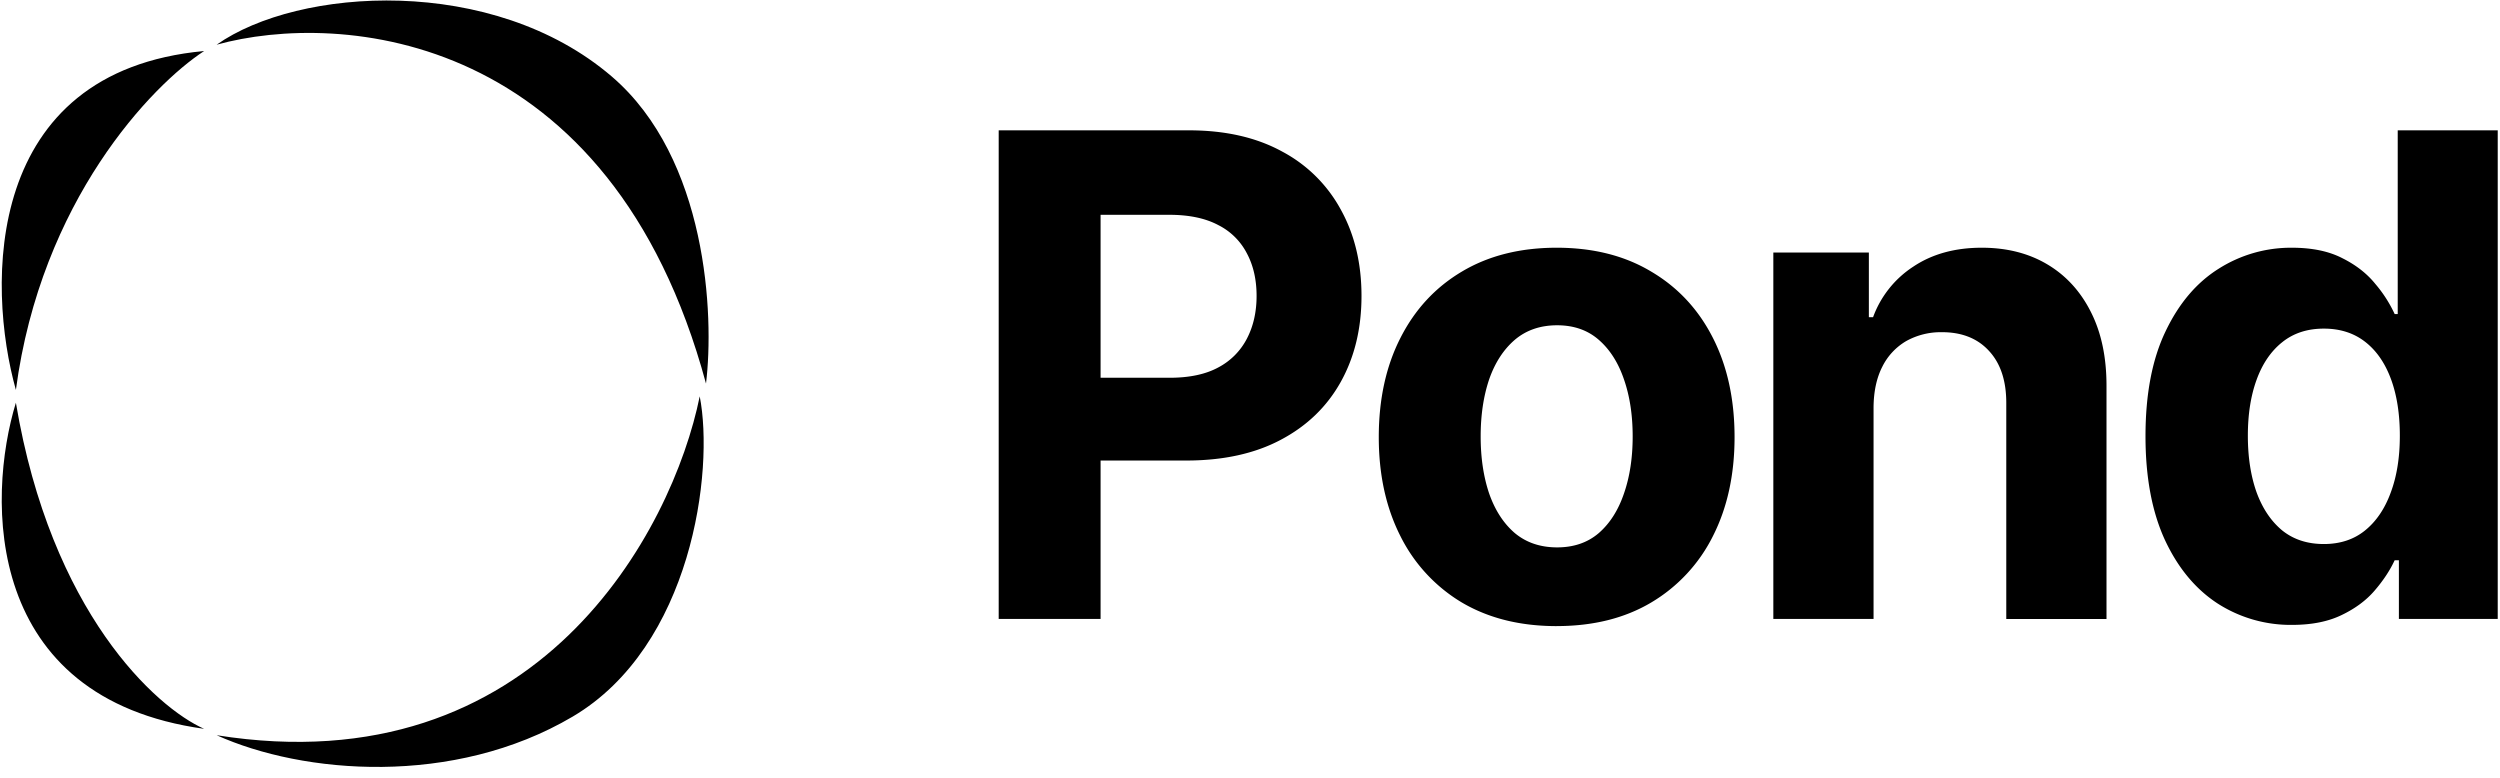 <svg xmlns="http://www.w3.org/2000/svg" width="90" height="28" fill="none"><g fill="#000" clip-path="url(#a)"><path fill-rule="evenodd" d="M25.416 13.808c.301-2.455.045-8.103-3.388-11.05C17.737-.924 10.735-.463 7.799 1.609 12.241.38 21.983 1.1 25.416 13.808Zm-.226.46c-.979 4.834-5.827 14.042-17.39 12.2 3.104 1.402 8.524 1.863 12.816-.67 4.29-2.531 5.101-8.845 4.574-11.53ZM7.348 1.838C5.465 3.064 1.475 7.223.572 14.037c-1.054-3.76-1.175-11.464 6.776-12.2Zm0 24.4c-1.732-.767-5.511-4.19-6.776-11.74-1.054 3.453-1.175 10.636 6.776 11.74Z" clip-rule="evenodd"/><path d="M82.515 22.496a4.861 4.861 0 0 1-2.685-.773c-.796-.52-1.429-1.285-1.897-2.293-.464-1.013-.695-2.256-.695-3.727 0-1.512.24-2.768.72-3.77.48-1.008 1.118-1.76 1.914-2.259a4.856 4.856 0 0 1 2.635-.756c.728 0 1.335.126 1.82.378.492.246.887.555 1.187.928a4.7 4.7 0 0 1 .694 1.082h.11V4.693h3.6v17.589H86.36v-2.113h-.152c-.17.366-.41.73-.72 1.09-.305.356-.703.65-1.194.885-.486.235-1.079.352-1.78.352Zm1.144-2.911c.58 0 1.073-.16 1.473-.481.407-.326.718-.782.932-1.366.22-.584.33-1.268.33-2.052 0-.785-.107-1.466-.321-2.044-.215-.579-.525-1.025-.932-1.34-.407-.315-.901-.472-1.483-.472-.593 0-1.092.163-1.499.49-.407.325-.714.778-.923 1.356-.21.578-.313 1.248-.313 2.01 0 .767.104 1.445.313 2.035.214.584.522 1.042.923 1.374.407.327.906.49 1.5.49Zm-16.211-4.929v7.626H63.84V9.09h3.439v2.328h.152a3.67 3.67 0 0 1 1.449-1.82c.677-.453 1.499-.68 2.464-.68.904 0 1.692.201 2.364.602.671.4 1.194.973 1.567 1.718.373.738.559 1.62.559 2.645v8.4h-3.608v-7.748c.005-.807-.198-1.437-.61-1.889-.412-.458-.98-.687-1.703-.687a2.56 2.56 0 0 0-1.287.318 2.201 2.201 0 0 0-.864.927c-.204.401-.308.885-.314 1.452ZM56.04 22.54c-1.316 0-2.453-.284-3.413-.85a5.786 5.786 0 0 1-2.211-2.388c-.52-1.025-.78-2.213-.78-3.564 0-1.363.26-2.554.78-3.573.52-1.025 1.256-1.82 2.21-2.387.96-.573 2.099-.86 3.414-.86 1.316 0 2.451.287 3.405.86.96.566 1.7 1.362 2.22 2.387.519 1.02.779 2.21.779 3.573 0 1.351-.26 2.54-.78 3.564a5.77 5.77 0 0 1-2.219 2.387c-.954.567-2.09.85-3.405.85Zm.017-2.834c.599 0 1.099-.172 1.5-.516.4-.349.702-.824.906-1.425.209-.602.313-1.286.313-2.053 0-.767-.104-1.451-.313-2.053-.204-.6-.506-1.076-.907-1.425-.4-.35-.9-.524-1.499-.524-.604 0-1.112.174-1.525.524-.406.35-.714.824-.923 1.425-.203.602-.305 1.286-.305 2.053 0 .767.102 1.451.305 2.053.21.6.517 1.076.923 1.425.413.344.921.516 1.525.516Zm-20.104 2.576V4.692h6.844c1.316 0 2.437.256 3.363.765a5.139 5.139 0 0 1 2.117 2.104c.492.893.737 1.924.737 3.092 0 1.168-.248 2.199-.745 3.092-.497.893-1.217 1.589-2.16 2.087-.937.498-2.072.747-3.405.747h-4.362v-2.98h3.769c.706 0 1.288-.123 1.745-.37a2.431 2.431 0 0 0 1.033-1.039c.232-.446.348-.959.348-1.537 0-.584-.116-1.094-.348-1.529a2.335 2.335 0 0 0-1.033-1.022c-.463-.246-1.05-.369-1.762-.369h-2.473v14.549h-3.668Z"/></g><defs><clipPath id="a"><path fill="#fff" d="M0 0h89.969v27.61H0z"/></clipPath></defs></svg>